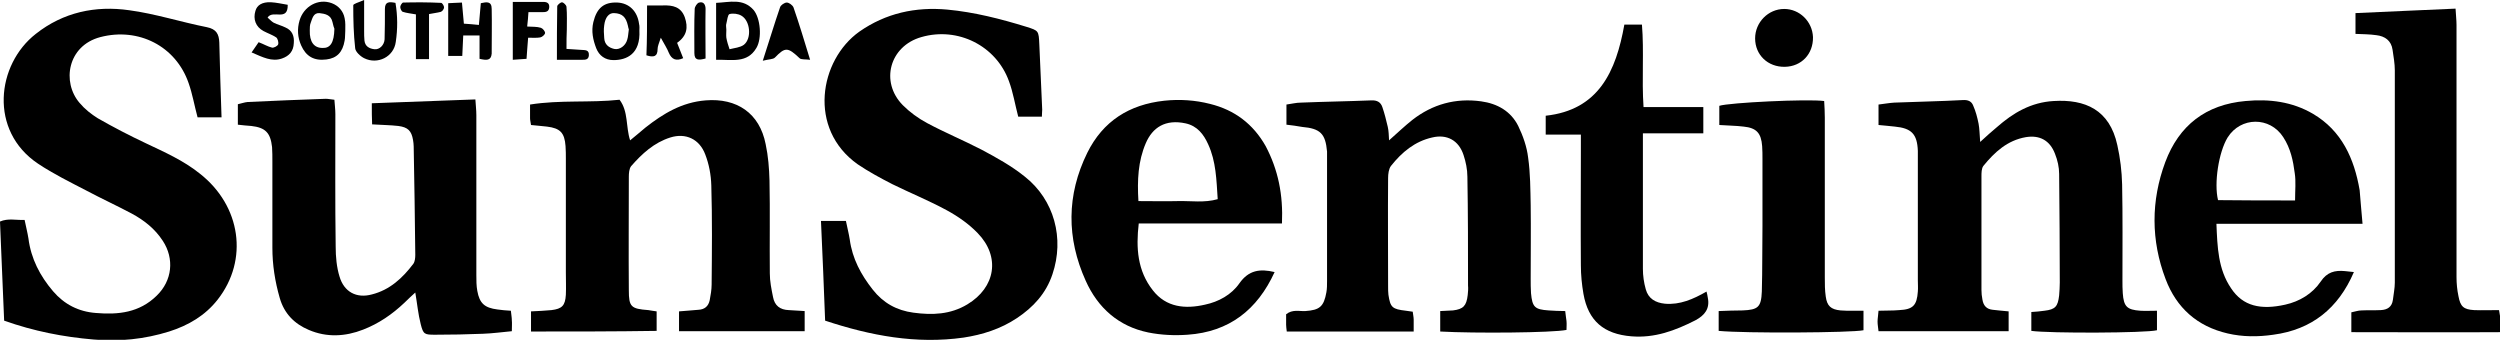 <svg enable-background="new 0 0 782 106.3" viewBox="0 0 782 106.3" xmlns="http://www.w3.org/2000/svg"><path d="m258.1 100.3c-.4-10.4-.8-20.6-1.3-31.2h7.8c.4 2 .9 3.9 1.2 5.8.8 6 3.5 11 7.2 15.7 3.3 4.2 7.5 6.5 12.7 7.2 5.9.8 11.6.6 16.9-2.6 8.8-5.3 10.4-14.9 3.2-22.3-2.7-2.8-6.1-5.2-9.6-7.1-5.5-3-11.4-5.4-17.1-8.2-3.7-1.9-7.4-3.9-10.8-6.2-15.7-11.1-12-32.6.5-41.5 8.3-5.8 17.6-7.8 27.5-6.9 8.5.8 16.7 2.9 24.8 5.4 3.8 1.2 3.8 1.2 4 5.5.3 6.8.6 13.6.9 20.4 0 .6-.1 1.3-.1 2.2-2.6 0-5 0-7.4 0-1-3.8-1.6-7.6-2.9-11.1-4-11.1-16-17.1-27.4-13.8-9.9 2.8-13 14-5.8 21.3 2.2 2.2 4.8 4.1 7.6 5.6 5.6 3 11.4 5.4 17 8.3 4.7 2.5 9.4 5.1 13.5 8.4 9.3 7.3 12.5 19.4 8.7 30.6-2 6-6 10.3-11.1 13.7s-10.8 5.2-16.7 6.1c-14.8 2.1-29.1-.6-43.3-5.3z"/><path d="m69.3 36.7c-3 0-5.3 0-7.5 0-1-3.7-1.6-7.3-2.8-10.7-4-11.6-15.7-17.5-27.6-14.4-10.3 2.7-12.1 14.1-6.5 20.6 1.6 1.9 3.6 3.5 5.7 4.8 4.9 2.8 9.9 5.4 15 7.8 5.9 2.8 11.8 5.4 16.9 9.5 12.9 10.1 15.3 27 5.6 39.4-3.9 5-9.2 8.1-15.2 10-7.7 2.4-15.5 3.2-23.6 2.5-9.5-.8-18.7-2.6-28-5.9-.4-10.3-.9-20.6-1.3-31 2.5-1.1 5-.4 7.7-.5.4 2 .9 3.9 1.2 5.8.8 6.3 3.6 11.7 7.7 16.5 3.5 4.1 8 6.4 13.4 6.8 7 .6 13.6-.1 19-5.4 4.9-4.7 5.6-11.6 1.9-17.2-2.4-3.7-5.8-6.4-9.7-8.5-4.7-2.5-9.5-4.7-14.2-7.2-5-2.6-10.3-5.2-15.1-8.4-15.4-10.3-13-31-.7-40.6 8.6-6.8 18.7-8.9 29.2-7.4 8.2 1.1 16.2 3.7 24.3 5.3 3 .6 3.8 2.2 3.9 4.8.2 7.6.4 15.3.7 23.4z"/><path d="m628.3 97.4v6.2c-13.6 0-27 0-40.7 0-.1-1.1-.3-2-.3-3s.2-1.9.3-3.4c2.3-.1 4.4 0 6.5-.2 4.3-.2 5.5-1.5 5.8-5.8.1-1.2 0-2.3 0-3.5 0-12.5 0-25 0-37.5 0-1 0-2 0-3-.2-5.3-2-7.1-7.2-7.6-1.6-.2-3.2-.3-5.1-.5 0-2.2 0-4.1 0-6.4 1.7-.2 3.3-.5 4.9-.6 7.2-.3 14.3-.4 21.5-.8 1.6-.1 2.7.4 3.2 1.7.8 1.8 1.3 3.7 1.7 5.7.3 1.6.3 3.2.5 5.7 2.1-1.9 3.6-3.3 5.2-4.6 5.1-4.5 10.7-7.8 17.8-8.2 9.8-.6 17.5 2.7 19.9 13.8.9 4 1.4 8.2 1.5 12.3.2 10 .1 20 .1 30 0 1.3 0 2.7.1 4 .3 4.2 1.3 5.2 5.5 5.5 1.6.1 3.3 0 5.2 0v6.1c-3.5.9-33.7 1-39.3.2 0-1.9 0-3.8 0-5.9 1.5-.1 2.8-.2 4.1-.4 3.4-.4 4.2-1.3 4.6-4.8.1-1.3.2-2.7.2-4 0-11.3-.1-22.7-.2-34 0-2.1-.5-4.3-1.3-6.3-1.6-4.2-4.8-5.9-9.1-5.2-5.8 1-9.8 4.7-13.3 9-.6.8-.6 2.2-.6 3.3v35.5c0 1 .1 2 .3 3 .3 1.9 1.3 3 3.2 3.2 1.5.2 3.1.3 5 .5z"/><path d="m402.4 39c0-2.4 0-4.2 0-6.3 1.6-.2 3-.6 4.5-.6 7.3-.3 14.6-.4 22-.7 1.9-.1 3 .6 3.5 2.1.7 2 1.2 4.1 1.7 6.2.3 1.3.3 2.6.4 4.2 2.6-2.3 4.9-4.5 7.3-6.4 6.3-4.9 13.5-6.9 21.5-5.8 5.1.7 9.3 3.1 11.6 7.7 1.5 3.1 2.7 6.5 3.1 9.9.7 4.9.7 9.9.8 14.9.1 7.7 0 15.3 0 23 0 1.5 0 3 .1 4.5.4 4.4 1.2 5.1 5.5 5.4 1.6.1 3.3.2 5.2.2.1 1.2.3 2.1.4 3.1s0 1.9 0 2.8c-4.3.9-28.8 1.1-39.5.5 0-2 0-4.1 0-6.4 1.4-.1 2.7-.1 4-.2 3.2-.4 4.2-1.4 4.6-4.8.1-1 .2-2 .1-3 0-11.3 0-22.7-.2-34 0-2.3-.5-4.7-1.2-6.8-1.5-4.6-5.2-6.6-9.8-5.5-5.4 1.2-9.5 4.6-12.9 8.9-.7.9-.9 2.5-.9 3.8-.1 11.3 0 22.7 0 34 0 .8 0 1.7.1 2.5.6 4 1.2 4.5 5.5 5 .6.1 1.3.2 2.1.3.1.9.3 1.7.3 2.5v3.7c-13.5 0-26.5 0-39.7 0-.1-.9-.2-1.5-.2-2.1 0-1.2 0-2.3 0-3.3 2-1.6 4.1-.9 6-1 4.5-.3 5.8-1.4 6.6-5.9.2-1.1.2-2.3.2-3.5 0-12.7 0-25.3 0-38 0-.8 0-1.7 0-2.5-.5-5.6-2.1-7.2-7.8-7.7-1.7-.3-3.1-.5-4.9-.7z"/><path d="m116.3 32.3c10.7-.4 21.3-.8 32.4-1.2.1 1.8.3 3.3.3 4.9v50c0 1.7 0 3.4.3 5 .7 3.9 2.3 5.3 6.3 5.8 1.3.2 2.6.3 4.2.4.1 1.1.3 2.1.3 3 .1 1 0 1.9 0 3.4-3.2.3-6.1.7-9 .8-5 .2-10 .3-15 .3-3.3 0-3.7-.1-4.5-3.3-.8-3.1-1.1-6.4-1.7-9.9-1.1 1-2.3 2.1-3.4 3.2-3.8 3.6-8 6.5-12.9 8.4-5.6 2.2-11.4 2.5-17 .1-4.5-1.9-7.7-5.1-9.1-10-1.5-5.2-2.3-10.4-2.3-15.7 0-9 0-18 0-27 0-1.5 0-3-.1-4.5-.5-4.5-2.1-6.1-6.5-6.6-1.3-.1-2.6-.2-4.2-.4 0-2.1 0-4.1 0-6.4 1-.2 2-.6 3.1-.7 8.1-.4 16.3-.7 24.4-1 .8 0 1.6.2 2.7.3.1 1.6.3 3 .3 4.5 0 13.8-.1 27.7.1 41.5 0 3.1.3 6.4 1.2 9.3 1.4 4.8 5.3 6.9 10.1 5.6 5.6-1.4 9.6-5.1 13-9.6.5-.7.6-1.9.6-2.8-.1-11.3-.3-22.6-.5-33.9 0-.7-.1-1.3-.2-2-.5-2.9-1.6-4-4.6-4.4-2.6-.3-5.3-.3-8.2-.5-.1-2-.1-4-.1-6.6z"/><path d="m166.1 103.7c0-2.3 0-4.1 0-6.3 2.2-.1 4.3-.2 6.4-.4 3.3-.4 4.3-1.4 4.5-4.8.1-2.3 0-4.7 0-7 0-11.8 0-23.7 0-35.5 0-1.3 0-2.7-.1-4-.3-4.2-1.7-5.6-5.8-6.1-1.6-.2-3.3-.3-5-.5-.1-.8-.3-1.5-.3-2.1 0-1.3 0-2.6 0-4.3 9.4-1.5 18.8-.5 28-1.5 2.8 3.7 1.9 8.4 3.3 12.7 1.8-1.5 3.3-2.7 4.8-4 5.6-4.4 11.4-7.9 18.8-8.5 9.8-.8 16.9 4 18.8 13.7.8 3.7 1.1 7.6 1.2 11.4.2 9.7 0 19.3.1 29 0 2.5.5 4.9 1 7.4.5 2.7 2.2 4 4.9 4.1 1.6.1 3.3.2 5 .3v6.3c-13.2 0-26.1 0-39.3 0 0-2.1 0-4 0-6.2 2.2-.2 4.1-.3 6.1-.5 1.9-.1 3.1-1.1 3.5-3 .3-1.6.6-3.3.6-4.9.1-10.3.2-20.7-.1-31-.1-3.3-.7-6.6-1.9-9.7-1.8-4.8-6.1-6.8-10.9-5.3-5.1 1.6-8.9 5.1-12.3 9-.6.8-.7 2.2-.7 3.3 0 11.8-.1 23.7 0 35.5 0 5.2.7 5.8 6.1 6.2.8.1 1.6.3 2.6.4v6.1c-13 .2-25.9.2-39.3.2z"/><path d="m401 69.9c-15.1 0-29.8 0-44.8 0-.9 7.7-.4 14.8 4.4 20.9 4.2 5.4 10.2 5.9 16.3 4.5 4.3-.9 8.3-3.1 10.8-6.7 2.9-4.1 6.4-4.6 11-3.5-5.4 11.8-14.2 18.7-27.2 19.6-4.1.3-8.3.1-12.3-.7-9.3-1.9-15.8-7.7-19.6-16.2-6-13.3-6-26.8.5-40 4.9-9.9 13.1-15.1 24.1-16.3 4.8-.5 9.6-.2 14.3 1 7.7 1.9 13.5 6.3 17.4 13.2 3.9 7.4 5.5 15.2 5.1 24.2zm-44.9-7c4.5 0 8.5.1 12.4 0 4.1-.1 8.2.6 12.4-.6-.4-6-.5-11.8-3-17.2-1.4-3.1-3.4-5.7-7-6.5-6.4-1.4-10.4 1.3-12.5 6.2-2.4 5.6-2.7 11.5-2.3 18.1z"/><path d="m739 70c-15.6 0-30.4 0-45.7 0 .3 7.3.5 14.2 4.6 20.2 3.7 5.6 9.3 6.8 16.9 5.1 4.5-1 8.5-3.4 11.1-7.2 2-3 4.4-3.6 7.6-3.3.8.1 1.6.2 2.8.3-4.9 11.4-13.2 18-25.2 19.6-4.8.7-9.6.7-14.3-.4-9.5-2.2-16-8-19.4-17-4.6-12.1-4.6-24.5-.1-36.6 4.3-11.5 12.7-18 25.1-19.1 7.5-.7 14.6.2 21.1 4 9 5.3 12.9 14 14.6 23.9.3 3.2.5 6.5.9 10.5zm-21.1-7.3c0-3.2.3-5.9-.1-8.5-.5-3.9-1.3-7.8-3.6-11.3-4.2-6.5-13.3-6.4-17.4.1-2.8 4.6-4.3 14.3-3 19.6 8 .1 15.9.1 24.1.1z"/><path d="m781.7 97c.2 1.1.3 1.7.4 2.4v4.5c-15.7.1-31 0-46.6 0 0-2.3 0-4 0-6.2 1.1-.2 2.1-.6 3.2-.6 2-.1 4 0 6-.1 2.1-.1 3.5-1 3.8-3.2.2-1.8.6-3.6.6-5.4 0-22.1 0-44.3 0-66.4 0-2.1-.4-4.3-.7-6.4-.4-2.9-2.4-4.3-5.1-4.6-2.1-.3-4.2-.3-6.5-.4 0-2.2 0-4.1 0-6.5 10.3-.5 20.6-.9 31.3-1.4.1 2 .3 3.6.3 5.1v78.9c0 2 .2 4 .6 5.9.6 3.3 1.6 4.2 4.9 4.4 2.4.1 5 0 7.8 0z"/><path d="m508.1 7.7h5.5c.7 8.5-.1 16.9.5 25.8h18.7v8.2c-6.3 0-12.4 0-18.9 0v4.4 38c0 2.1.3 4.3.9 6.4.8 2.9 3 4.2 6 4.5 4.7.4 8.8-1.4 13-3.8.2.7.3 1.3.4 1.9.7 3.4-.9 5.5-3.9 7.1-6.3 3.2-12.7 5.6-20 5-8.6-.7-13.5-4.8-15-13.3-.5-2.9-.8-5.9-.8-8.9-.1-11.8 0-23.7 0-35.5 0-1.6 0-3.3 0-5.4-3.7 0-7.2 0-11 0 0-2.1 0-3.8 0-5.9 16.6-1.8 22-13.9 24.6-28.5z"/><path d="m537.6 103.5c0-2.1 0-3.9 0-6.2 2.6-.1 5-.2 7.5-.2 4.8-.2 5.8-1 6-5.9.2-6.8.1-13.7.2-20.5 0-7 0-14 0-21 0-1.3 0-2.7-.1-4-.3-4.1-1.8-5.7-5.8-6.1-2.4-.3-4.9-.3-7.6-.5 0-2.2 0-4.2 0-6 3-1 27.6-2.2 32.8-1.5.1 1.7.2 3.4.2 5.2v50c0 2 0 4 .3 6 .4 2.9 1.6 4 4.6 4.3 1.2.1 2.3.1 3.5.1h3.7v6.1c-3.7.8-37.1 1-45.3.2z"/><path d="m558.3 20.9c-5.3.1-9.3-3.7-9.3-8.9 0-5 4.1-9.2 9.1-9.2 4.8 0 8.8 3.9 9 8.8.1 5.3-3.6 9.2-8.8 9.3z"/><path d="m202.4 1.7h5c3-.1 5.6.4 6.8 3.7 1.1 3.2.7 5.8-2.4 8 .6 1.6 1.3 3.2 1.9 4.8-2.2 1-3.6.4-4.5-1.7-.5-1.3-1.3-2.5-2.5-4.7-.6 1.8-1 2.7-1 3.5 0 2.5-1.3 2.7-3.5 2 .2-4.8.2-9.8.2-15.6z"/><path d="m150 18.4c0-2.5 0-4.8 0-7.3-1.8 0-3.4 0-5.1 0-.1 2.2-.2 4.2-.3 6.4-1.5 0-2.9 0-4.4 0 0-5.5 0-10.8 0-16.5 1.4-.1 2.7-.1 4.3-.2.2 2.4.4 4.3.6 6.6 1.5.1 2.9.2 4.7.4.2-2.3.4-4.4.6-6.8 1.8-.4 3.4-.7 3.4 1.8.1 4.7 0 9.3 0 14-.2 2.2-1.6 2.1-3.8 1.6z"/><path d="m108 9.7c-.1 1 0 2-.2 3-.6 3.6-2.4 5.5-5.7 5.9-3.9.5-6.4-1-7.9-4.4-1.1-2.5-1.3-5.1-.5-7.8 1.3-4.4 5.8-7 10.1-5.4 2.1.8 3.6 2.5 4 4.7.3 1.3.2 2.7.2 4zm-3.4-.7c-.1-.2-.4-1.1-.6-2.1-.5-2.3-2.4-2.6-4.1-2.8-1.9-.1-2.2 1.7-2.7 3-.3.7-.3 1.6-.3 2.4-.1 3.6 1.3 5.5 4 5.5 2.4.1 3.6-1.6 3.7-6z"/><path d="m224 18.7c0-5 0-9.5 0-14 0-1.1 0-2.3 0-3.8 4.3-.2 8.4-1.5 11.7 2.2 2.2 2.6 2.7 8.9.9 11.9-2.9 4.9-7.6 3.6-12.6 3.7zm3.2-9.4c0 .8-.1 1.7 0 2.5.2 1.2.6 2.4 1 3.6 1.5-.4 3.3-.5 4.5-1.4 2.5-2 2-7.5-.8-9.1-1-.6-2.6-.8-3.7-.5-.6.2-.7 1.9-1 3-.2.5 0 1.2 0 1.9z"/><path d="m200 9.5c.4 7.4-4 9.3-8.1 9.3-2.6 0-4.5-1.4-5.4-3.7-1-2.6-1.6-5.3-.9-8.2 1.1-4.5 3.4-6.3 7.6-6.1 3.6.2 6.2 2.7 6.7 6.7.2.7.1 1.6.1 2zm-3.3-.3c-.1-.2-.2-.7-.3-1.2-.6-2.7-1.8-3.8-4.3-3.9-1.6-.1-2.8 1.3-3.1 3.8-.2 1.3-.1 2.7 0 4 .1 2 1.4 3 3.1 3.4s3.6-1 4.1-2.9c.3-.9.3-1.9.5-3.2z"/><path d="m113.9 0v9.7c0 1 0 2 .1 3 .2 1.8 1.5 2.5 3.1 2.7s3.1-1.3 3.2-3.1c.1-3.2.1-6.3.1-9.5 0-2.3 1.3-2.3 3.3-1.9.7 4 .7 8.2.1 12.2-.6 4.7-5.7 7.2-9.9 5.1-1.2-.6-2.7-2-2.8-3.1-.5-4.4-.6-8.9-.6-13.4-.1-.5 1.6-.9 3.4-1.7z"/><path d="m253.4 18.7c-1.6-.2-2.8 0-3.3-.5-3.7-3.5-4.5-3.5-7.7-.2-.6.6-1.9.5-3.8 1 2-6.1 3.6-11.5 5.4-16.7.2-.7 1.4-1.5 2.1-1.5s1.8.8 2.1 1.5c1.8 5.2 3.4 10.5 5.2 16.4z"/><path d="m78.7 16.4c.9-1.3 1.5-2.2 2.2-3.2 1.6.6 2.9 1.4 4.2 1.7.6.1 1.7-.5 1.9-1 .2-.6-.1-1.8-.6-2.2-1.2-.8-2.7-1.3-4-2-2.4-1.3-3.3-3.7-2.5-6.3.5-1.8 2.1-2.8 4.8-2.7 1.8.1 3.5.5 5.3.8.1 5.4-4.7 1.4-6.3 4 .6.5 1.2 1.2 1.9 1.6 1.2.6 2.5.9 3.7 1.5 2.1.9 2.8 2.7 2.6 4.9-.1 2.5-1.4 4-3.7 4.8-3.2 1.1-6-.4-9.5-1.9z"/><path d="m160.4 18.7c0-6.4 0-12 0-18.1h9.6c1.1 0 1.9.4 1.8 1.7-.1 1.4-1.1 1.5-2.1 1.5-1.3 0-2.6 0-4.4 0-.1 1.5-.2 2.9-.4 4.5 1.7.1 3 0 4.3.4.6.2 1.3 1.1 1.3 1.6s-.9 1.3-1.5 1.4c-1.1.2-2.3.1-3.8.1-.2 2.2-.3 4.1-.5 6.6-1.3.1-2.7.2-4.3.3z"/><path d="m134.2 4.4v14.1c-1.5 0-2.6 0-4.1 0 0-4.6 0-9.1 0-14-1.6-.3-2.9-.4-4.1-.8-.4-.1-.8-1-.8-1.5s.6-1.4.9-1.4c4-.1 7.9-.1 11.9.1.3 0 .9.9.9 1.4s-.5 1.2-1 1.4c-1.1.3-2.2.4-3.7.7z"/><path d="m177.2 15.3c2 .1 3.3.2 4.6.3 1.2.1 2.5-.1 2.4 1.7-.1 1.4-1.1 1.4-2.1 1.4-2.5 0-4.9 0-7.9 0 0-5.8 0-11.2.1-16.7 0-.5 1.1-1.3 1.5-1.3.5.1 1.4.9 1.4 1.5.2 2.3.1 4.7.1 7-.1 1.9-.1 3.7-.1 6.1z"/><path d="m220.7 18.3c-2.2.6-3.5.6-3.5-1.7 0-4.6-.1-9.2.1-13.8 0-.7.8-1.9 1.4-2 1.4-.4 2 .7 2 2-.1 5.1 0 10.2 0 15.5z"/></svg>